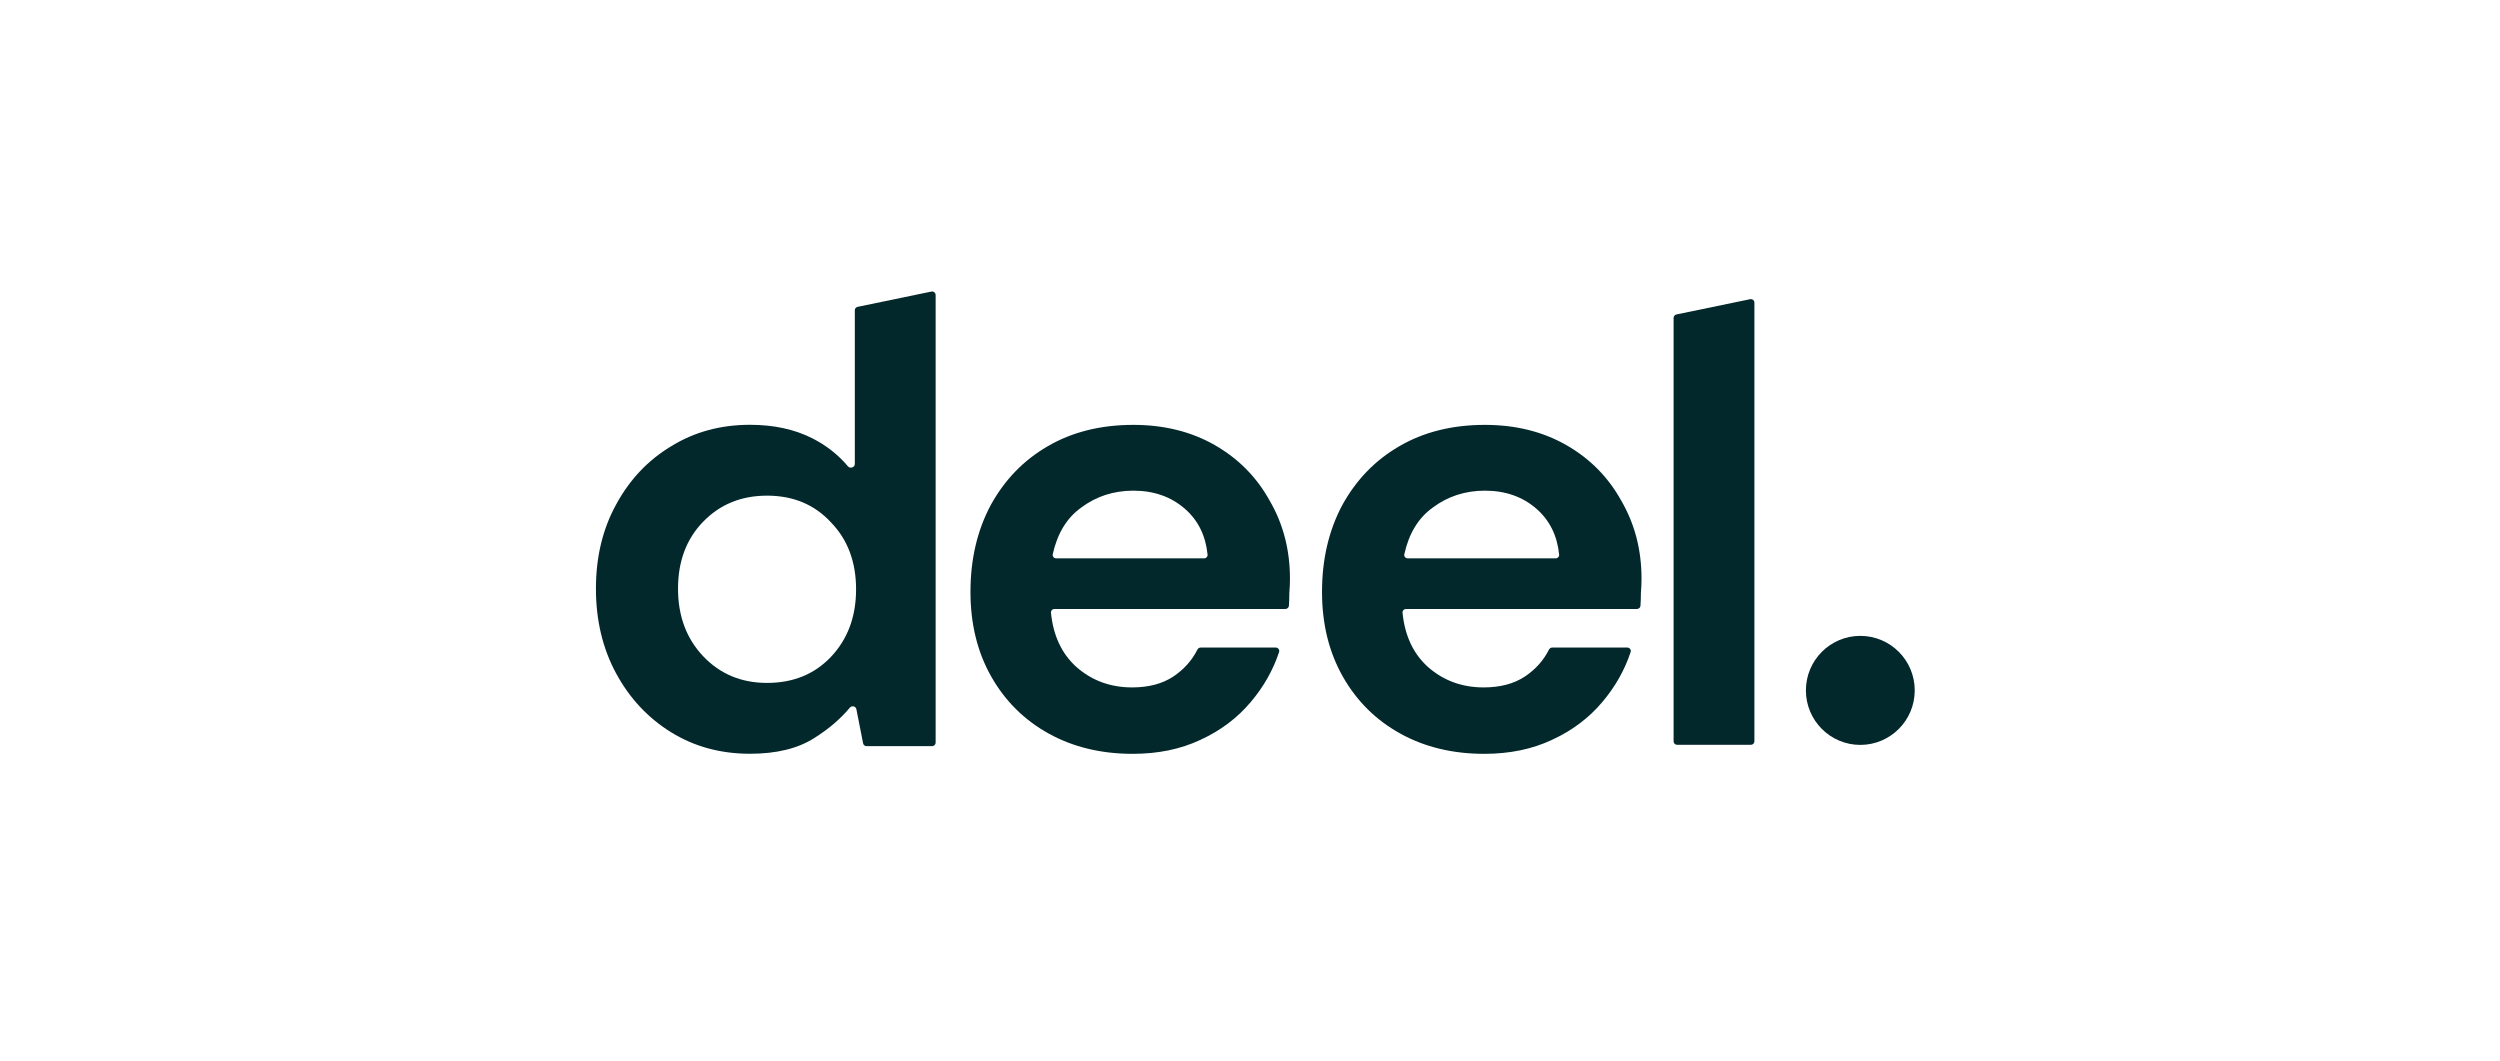 <svg width="172" height="73" viewBox="0 0 172 73" fill="none" xmlns="http://www.w3.org/2000/svg">
<g clip-path="url(#clip0_168_13182)">
<path d="M115.386 51.243C115.251 51.243 115.143 51.135 115.143 51.001V21.872C115.143 21.758 115.223 21.659 115.336 21.635L120.411 20.584C120.562 20.553 120.703 20.668 120.703 20.821V51.001C120.703 51.135 120.594 51.243 120.46 51.243H115.386Z" fill="#03282C"/>
<path d="M51.6 51.859C49.573 51.859 47.763 51.365 46.17 50.379C44.577 49.392 43.317 48.043 42.39 46.331C41.463 44.619 41 42.675 41 40.499C41 38.323 41.463 36.393 42.39 34.71C43.317 32.998 44.577 31.664 46.17 30.706C47.763 29.72 49.573 29.226 51.6 29.226C53.222 29.226 54.641 29.531 55.857 30.14C56.832 30.629 57.658 31.276 58.336 32.081C58.489 32.264 58.811 32.16 58.811 31.922V21.348C58.811 21.233 58.892 21.134 59.005 21.111L64.079 20.06C64.23 20.029 64.372 20.143 64.372 20.297V51.095C64.372 51.228 64.263 51.336 64.129 51.336H59.62C59.504 51.336 59.403 51.255 59.381 51.141L58.919 48.793C58.878 48.585 58.604 48.524 58.469 48.687C57.821 49.464 57.009 50.158 56.031 50.771C54.901 51.496 53.425 51.859 51.6 51.859ZM52.773 46.984C54.569 46.984 56.031 46.389 57.161 45.2C58.319 43.981 58.898 42.428 58.898 40.542C58.898 38.657 58.319 37.119 57.161 35.929C56.031 34.71 54.569 34.101 52.773 34.101C51.006 34.101 49.544 34.696 48.385 35.885C47.227 37.075 46.648 38.613 46.648 40.499C46.648 42.385 47.227 43.937 48.385 45.156C49.544 46.375 51.006 46.984 52.773 46.984Z" fill="#03282C"/>
<path d="M77.932 51.864C75.76 51.864 73.834 51.4 72.154 50.471C70.475 49.543 69.157 48.237 68.201 46.554C67.246 44.871 66.768 42.927 66.768 40.722C66.768 38.487 67.231 36.5 68.158 34.759C69.114 33.018 70.417 31.669 72.068 30.711C73.747 29.725 75.717 29.231 77.976 29.231C80.09 29.231 81.958 29.696 83.58 30.624C85.202 31.553 86.462 32.829 87.359 34.454C88.286 36.05 88.749 37.835 88.749 39.808C88.749 40.127 88.735 40.461 88.706 40.809C88.706 41.088 88.697 41.376 88.678 41.673C88.67 41.8 88.564 41.897 88.437 41.897H72.545C72.404 41.897 72.293 42.016 72.306 42.155C72.462 43.715 73.034 44.95 74.023 45.858C75.094 46.815 76.383 47.294 77.889 47.294C79.018 47.294 79.96 47.047 80.713 46.554C81.449 46.062 82.006 45.441 82.383 44.691C82.425 44.607 82.511 44.552 82.606 44.552H87.772C87.935 44.552 88.052 44.707 88.001 44.861C87.587 46.105 86.939 47.249 86.056 48.295C85.129 49.398 83.971 50.268 82.581 50.906C81.219 51.545 79.67 51.864 77.932 51.864ZM77.976 33.758C76.615 33.758 75.413 34.15 74.37 34.933C73.392 35.641 72.745 36.707 72.429 38.13C72.397 38.278 72.512 38.415 72.664 38.415H82.844C82.984 38.415 83.095 38.297 83.081 38.159C82.95 36.857 82.436 35.81 81.538 35.02C80.582 34.179 79.395 33.758 77.976 33.758Z" fill="#03282C"/>
<path d="M102.12 51.864C99.948 51.864 98.022 51.4 96.342 50.471C94.662 49.543 93.344 48.237 92.389 46.554C91.433 44.871 90.955 42.927 90.955 40.722C90.955 38.487 91.418 36.5 92.345 34.759C93.301 33.018 94.604 31.669 96.255 30.711C97.935 29.725 99.904 29.231 102.163 29.231C104.277 29.231 106.145 29.696 107.767 30.624C109.389 31.553 110.649 32.829 111.547 34.454C112.474 36.05 112.937 37.835 112.937 39.808C112.937 40.127 112.922 40.461 112.894 40.809C112.894 41.088 112.884 41.376 112.866 41.673C112.858 41.8 112.752 41.897 112.625 41.897H96.732C96.592 41.897 96.48 42.016 96.494 42.155C96.649 43.715 97.221 44.95 98.21 45.858C99.281 46.815 100.57 47.294 102.076 47.294C103.206 47.294 104.147 47.047 104.9 46.554C105.637 46.062 106.194 45.441 106.57 44.691C106.613 44.607 106.699 44.552 106.793 44.552H111.96C112.122 44.552 112.239 44.707 112.188 44.861C111.775 46.105 111.127 47.249 110.244 48.295C109.317 49.398 108.158 50.268 106.768 50.906C105.407 51.545 103.857 51.864 102.12 51.864ZM102.163 33.758C100.802 33.758 99.6 34.15 98.558 34.933C97.579 35.641 96.932 36.707 96.617 38.13C96.584 38.278 96.699 38.415 96.851 38.415H107.031C107.171 38.415 107.283 38.297 107.269 38.159C107.138 36.857 106.623 35.81 105.726 35.02C104.77 34.179 103.582 33.758 102.163 33.758Z" fill="#03282C"/>
<path d="M127.99 51.249C130.057 51.249 131.734 49.57 131.734 47.499C131.734 45.427 130.057 43.748 127.99 43.748C125.922 43.748 124.246 45.427 124.246 47.499C124.246 49.57 125.922 51.249 127.99 51.249Z" fill="#03282C"/>
</g>
<defs>
<clipPath id="clip0_168_13182">
<rect width="90.734" height="31.863" fill="white" transform="translate(41 20)"/>
</clipPath>
</defs>
</svg>
